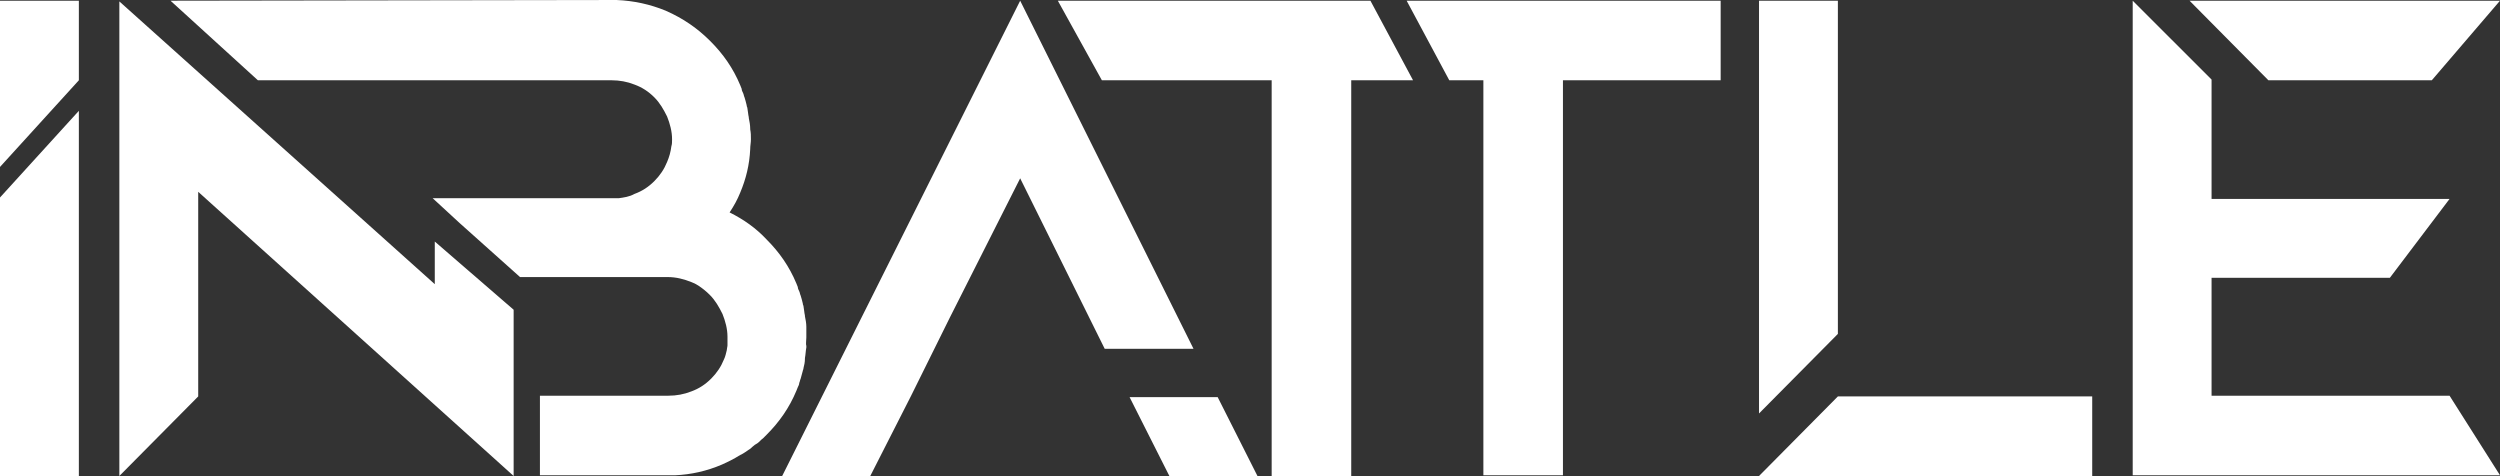 <?xml version="1.0" encoding="utf-8"?>
<!-- Generator: Adobe Illustrator 23.0.1, SVG Export Plug-In . SVG Version: 6.00 Build 0)  -->
<svg version="1.1" id="Capa_1" xmlns="http://www.w3.org/2000/svg" xmlns:xlink="http://www.w3.org/1999/xlink" x="0px" y="0px"
	 viewBox="0 0 351.9 67" style="enable-background:new 0 0 351.9 67;" xml:space="preserve">
<rect x="0" y="0" width="351.9" height="67" fill="#333333" stroke="none"/>
<style type="text/css">
	.st0{fill:#FFFFFF;}
</style>
<g id="XMLID_5_">
	<g id="XMLID_85_">
		<g id="XMLID_89_">
			<g id="XMLID_90_">
				<polygon id="XMLID_91_" class="st0" points="308.2,0.1 319.3,11.3 342.3,11.3 351.9,0.1 				"/>
			</g>
		</g>
		<g id="XMLID_86_">
			<g id="XMLID_87_">
				<polygon id="XMLID_88_" class="st0" points="311.3,39.1 336.4,39.1 344.8,28 311.3,28 311.3,11.2 300.2,0.1 300.2,28 
					300.2,39.1 300.2,66 300.2,66.9 300.2,67 300.2,66.9 351.9,66.9 344.8,55.7 311.3,55.7 				"/>
			</g>
		</g>
	</g>
	<g id="XMLID_79_">
		<g id="XMLID_80_">
			<path id="XMLID_81_" class="st0" d="M128.2,55.8L122.5,67h-12.4l33.5-66.9l24.4,49h-12.5l-11.9-24l-9.9,19.6L128.2,55.8z M177,67
				h-12.4L159,55.9h12.4L177,67z"/>
		</g>
	</g>
	<g id="XMLID_75_">
		<g id="XMLID_76_">
			<path id="XMLID_77_" class="st0" d="M242.2,0.1v11.2H220v55.6h-11.2V11.3H204l-6-11.2L242.2,0.1L242.2,0.1z"/>
		</g>
	</g>
	<g id="XMLID_70_">
		<g id="XMLID_71_">
			<path id="XMLID_72_" class="st0" d="M258.7,0.1v1.8V47l-11.1,11.2V2V0.1H258.7L258.7,0.1z M294.5,55.8V67h-46.9l11.1-11.2H294.5z
				"/>
		</g>
	</g>
	<g id="XMLID_67_">
		<g id="XMLID_68_">
			<polygon id="XMLID_69_" class="st0" points="192.9,0.1 179,0.1 148.9,0.1 155.1,11.3 179,11.3 179,11.3 179,67 190.2,67 
				190.2,11.3 198.9,11.3 			"/>
		</g>
	</g>
	<g id="XMLID_64_">
		<g id="XMLID_65_">
			<path id="XMLID_66_" class="st0" d="M113.5,47.5c0-0.5,0-0.9,0-1.4V46c0-0.5-0.1-1-0.2-1.5v-0.1c-0.1-0.4-0.1-0.8-0.2-1.3
				c0-0.1-0.1-0.2-0.1-0.4c-0.1-0.4-0.2-0.8-0.3-1.1c-0.1-0.2-0.1-0.4-0.2-0.6c-0.1-0.2-0.2-0.4-0.2-0.6c-0.1-0.2-0.1-0.3-0.2-0.5
				c-1-2.4-2.4-4.4-4.2-6.2c-1.5-1.6-3.2-2.8-5.2-3.8c0.6-0.9,1.1-1.8,1.5-2.8c0.8-1.9,1.3-3.9,1.4-6.1l0,0c0-0.5,0.1-0.9,0.1-1.4
				l0,0c0-0.5,0-0.9-0.1-1.4v-0.1c0-0.5-0.1-1-0.2-1.5v-0.1c-0.1-0.4-0.1-0.8-0.2-1.3c0-0.1-0.1-0.2-0.1-0.4
				c-0.1-0.4-0.2-0.8-0.3-1.1c-0.1-0.2-0.1-0.4-0.2-0.6c-0.1-0.2-0.2-0.4-0.2-0.6c-0.1-0.2-0.1-0.3-0.2-0.5c-1-2.4-2.4-4.4-4.2-6.2
				s-3.8-3.2-6.3-4.3c-2.2-0.9-4.5-1.4-6.9-1.5c-0.2,0-0.4,0-0.6,0l0,0L24,0.1l12.3,11.2h49.8c1.1,0,2.2,0.2,3.2,0.6
				c1.1,0.4,2,1,2.8,1.8s1.3,1.7,1.8,2.7c0.4,1,0.7,2.1,0.7,3.2l0,0l0,0l0,0c0,0.4,0,0.7-0.1,1c-0.1,0.8-0.3,1.5-0.6,2.2
				c-0.4,1-1,1.9-1.8,2.7c-0.8,0.8-1.7,1.4-2.8,1.8c-0.7,0.4-1.5,0.5-2.2,0.6c-0.3,0-0.6,0-0.9,0h-13l0,0h-7.9l0,0h-4.4l3.8,3.5
				l8.5,7.6H94c1.2,0,2.3,0.3,3.3,0.7c0.3,0.1,0.7,0.3,1,0.5c0.6,0.4,1.1,0.8,1.6,1.3c0.8,0.8,1.3,1.7,1.8,2.7
				c0.4,1,0.7,2.1,0.7,3.2l0,0l0,0c0,0.2,0,0.4,0,0.7c0,0.1,0,0.2,0,0.3s0,0.1,0,0.2c0,0.2-0.1,0.5-0.1,0.7
				c-0.1,0.4-0.2,0.9-0.4,1.3c-0.4,1-1,1.9-1.8,2.7s-1.7,1.4-2.8,1.8c-1,0.4-2.1,0.6-3.2,0.6H76v0.1v11.1l0,0h18c0.2,0,0.4,0,0.7,0
				c0.1,0,0.2,0,0.3,0c2.3-0.1,4.5-0.6,6.6-1.5c0.9-0.4,1.7-0.8,2.5-1.3c0.1,0,0.1-0.1,0.2-0.1c0.4-0.2,0.8-0.5,1.1-0.7
				c0.2-0.1,0.4-0.3,0.5-0.4c0.2-0.2,0.5-0.4,0.7-0.5c0.3-0.2,0.5-0.5,0.8-0.7c0.1-0.1,0.2-0.2,0.3-0.3c0.1-0.1,0.1-0.1,0.2-0.2
				c1.8-1.8,3.2-3.8,4.2-6.2c0.1-0.2,0.1-0.3,0.2-0.5s0.2-0.4,0.2-0.6c0.1-0.2,0.1-0.4,0.2-0.6c0.1-0.4,0.2-0.7,0.3-1.1
				c0-0.1,0.1-0.2,0.1-0.4c0.1-0.4,0.2-0.8,0.2-1.3c0,0,0,0,0-0.1c0.1-0.5,0.1-1,0.2-1.5c0,0,0,0,0-0.1l0,0c0,0,0,0,0-0.1
				C113.4,48.4,113.5,48,113.5,47.5L113.5,47.5L113.5,47.5L113.5,47.5z"/>
		</g>
	</g>
	<g id="XMLID_48_">
		<g id="XMLID_55_">
			<g id="XMLID_56_">
				<polygon id="XMLID_57_" class="st0" points="61.2,34 61.2,40 16.8,0.2 16.8,67 27.9,55.8 27.9,27 72.3,67 72.3,66.9 72.3,66.8 
					72.3,43.6 				"/>
			</g>
		</g>
		<g id="XMLID_52_">
			<g id="XMLID_53_">
				<polygon id="XMLID_54_" class="st0" points="0,23.5 11.1,11.3 11.1,0.1 0,0.1 				"/>
			</g>
		</g>
		<g id="XMLID_49_">
			<g id="XMLID_50_">
				<polygon id="XMLID_51_" class="st0" points="0,67 11.1,67 11.1,15.6 0,27.8 				"/>
			</g>
		</g>
	</g>
</g>
</svg>
